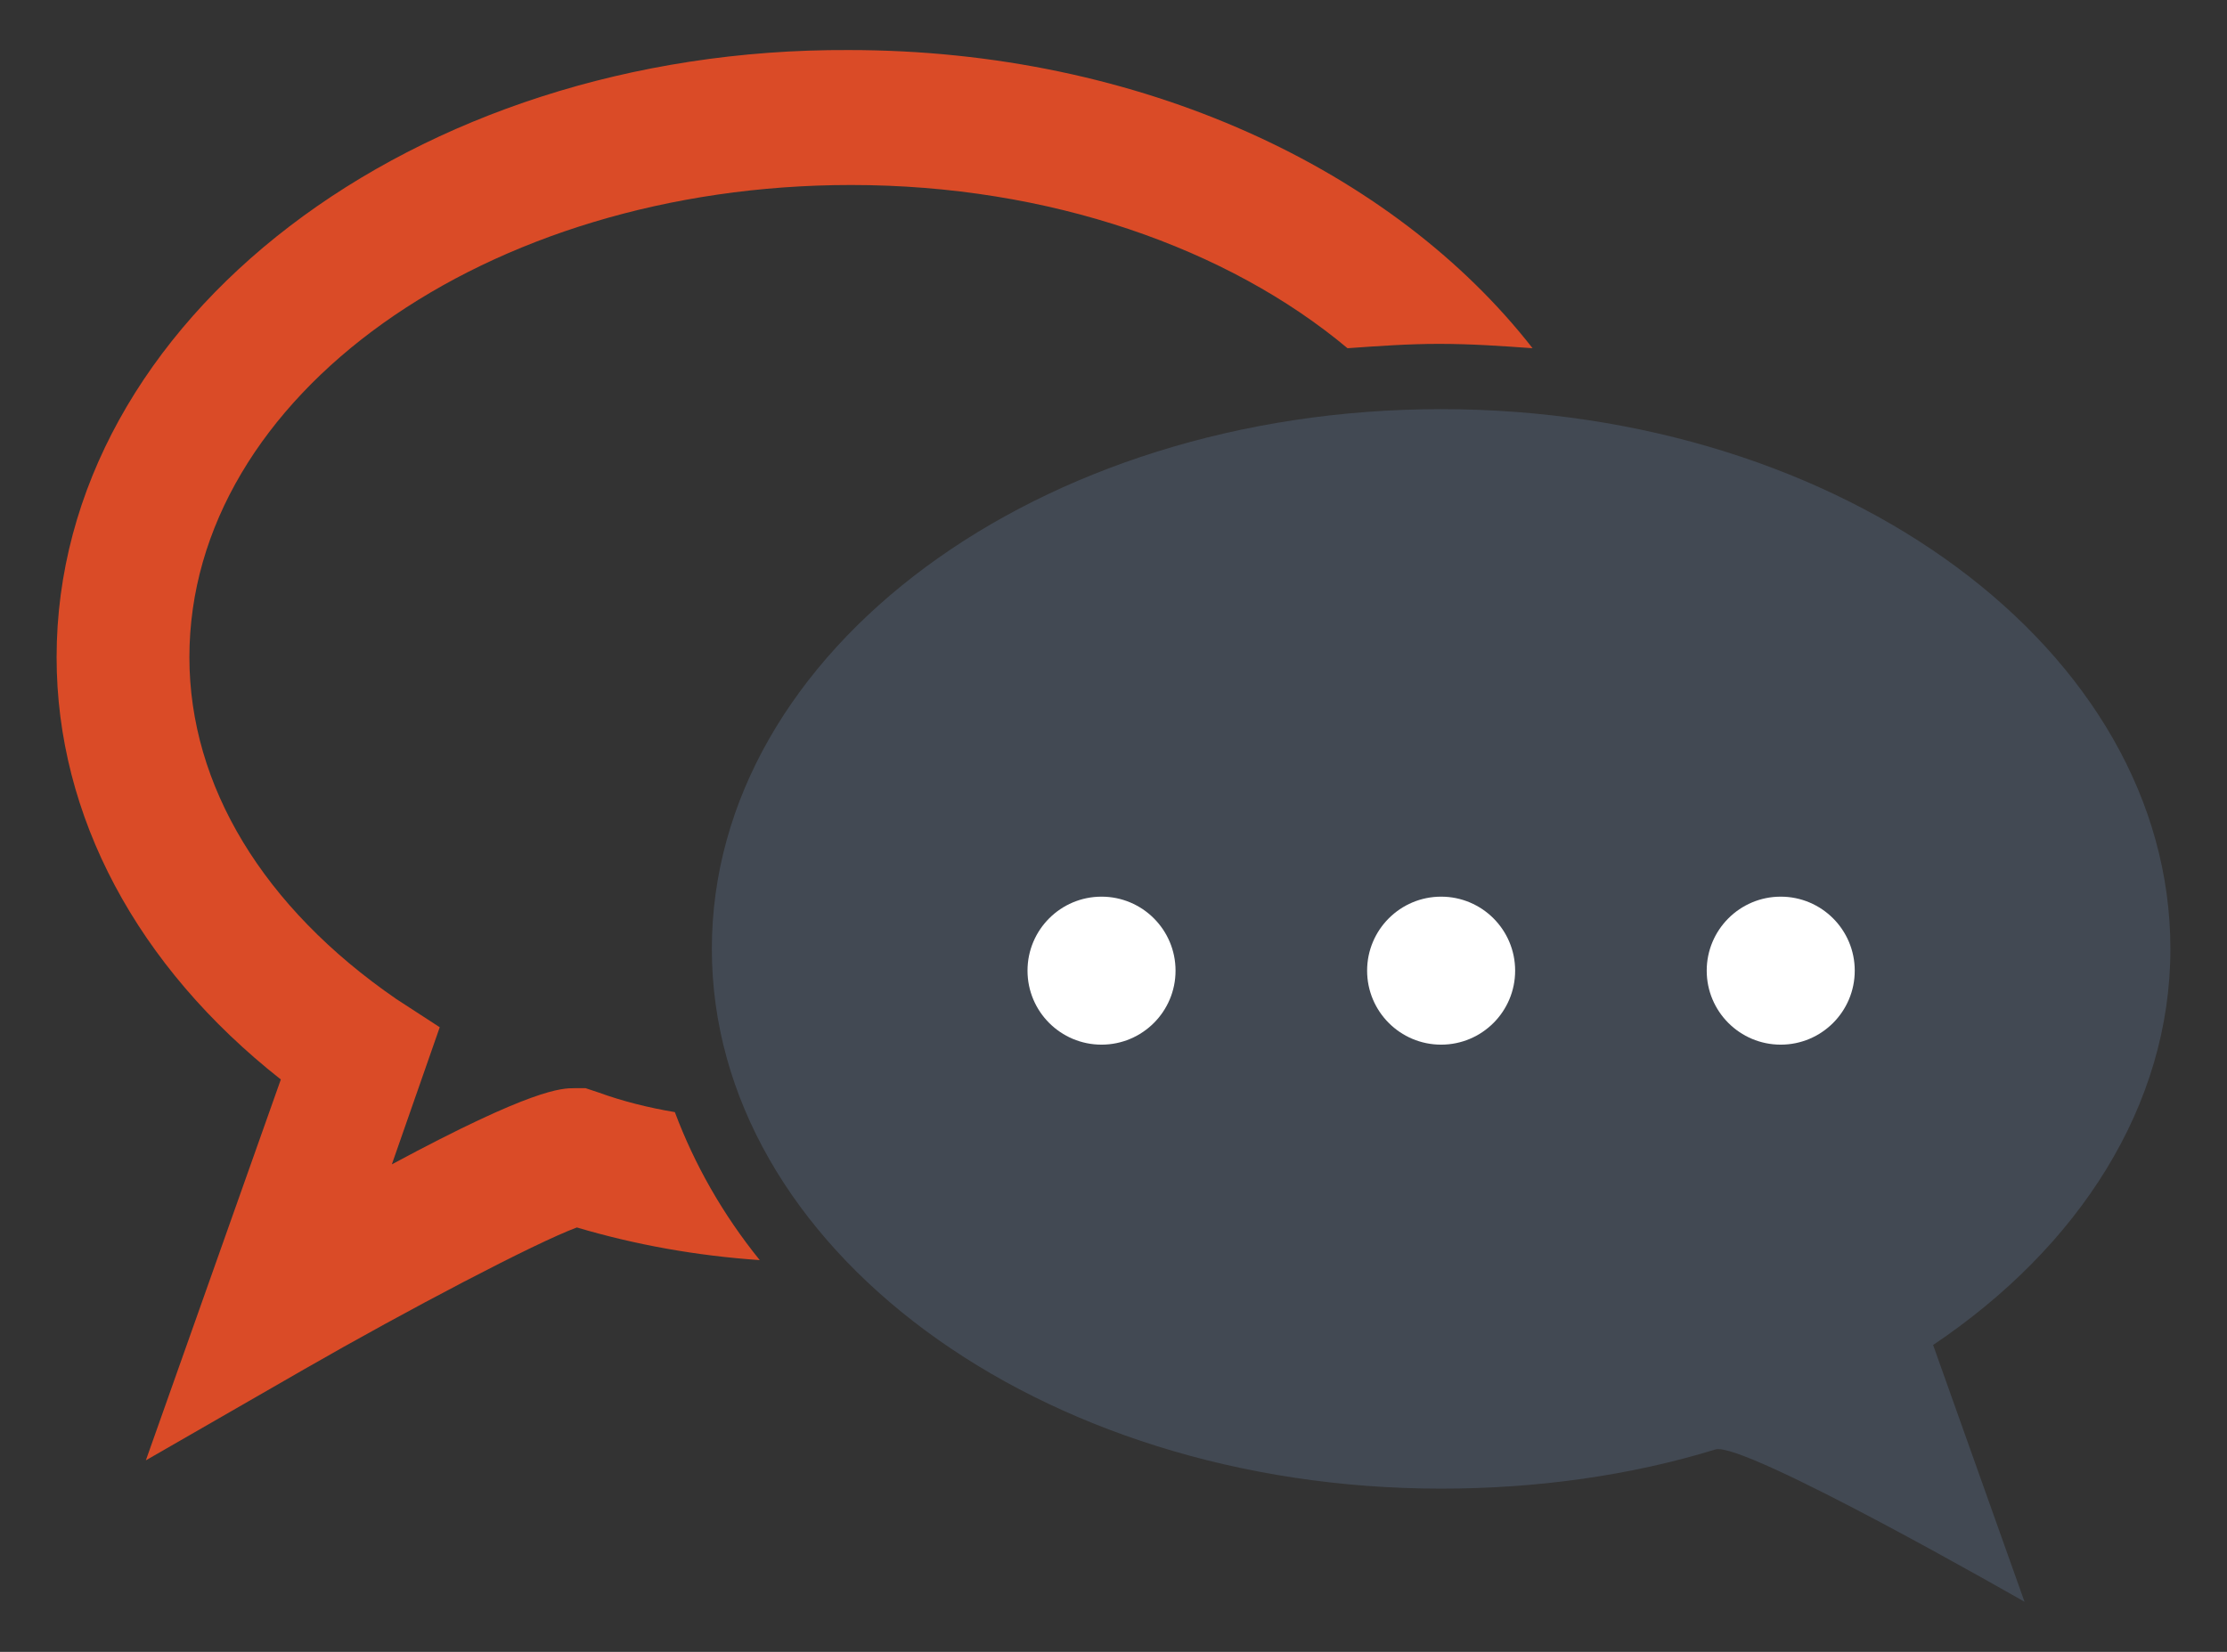 <?xml version="1.0" encoding="utf-8"?>
<!-- Generator: Adobe Illustrator 16.0.0, SVG Export Plug-In . SVG Version: 6.00 Build 0)  -->
<!DOCTYPE svg PUBLIC "-//W3C//DTD SVG 1.1//EN" "http://www.w3.org/Graphics/SVG/1.1/DTD/svg11.dtd">
<svg version="1.1" id="レイヤー_1" xmlns="http://www.w3.org/2000/svg" xmlns:xlink="http://www.w3.org/1999/xlink" x="0px"
	 y="0px" width="102.3px" height="75.9px" viewBox="0 0 102.3 75.9" enable-background="new 0 0 102.3 75.9" xml:space="preserve">
<rect x="0" y="0" width="102.3" height="75.9" fill="#333333" stroke="none"/>
<g>
	<g>
		<g>
			<path fill="#DA4B27" d="M31,51.1c-1.2-0.2-2.4-0.5-3.5-0.9l-0.6-0.2h-0.5c-0.6,0-1.9,0-8.4,3.5l2.2-6.3l-2-1.3
				c-6.1-4.2-9.5-9.8-9.5-15.7c0-12,13.6-21.7,30.4-21.7c9.1,0,17.3,2.9,22.8,7.5c1.4-0.1,2.8-0.2,4.2-0.2c1.5,0,2.9,0.1,4.3,0.2
				c-6.4-8.2-18-13.7-31.4-13.7C19,2.2,2.6,14.7,2.6,30.2c0,7.3,3.7,14.2,10.3,19.4L6.7,67.1l7.3-4.2c4.7-2.7,10.6-5.8,12.5-6.5
				c2.7,0.8,5.5,1.3,8.4,1.5C33.2,55.8,31.9,53.5,31,51.1z"/>
		</g>
		<path fill="#424953" d="M99.7,43.6c0-13.7-15-24.8-33.5-24.8c-18.5,0-33.5,11.1-33.5,24.8c0,13.7,15,24.8,33.5,24.8
			c4.4,0,8.7-0.6,12.6-1.8c1.3-0.4,14.2,7,14.2,7l-4.2-11.8C95.5,57.3,99.7,50.8,99.7,43.6z"/>
	</g>
	<g>
		<circle fill="#FFFFFF" cx="50.6" cy="44.6" r="3.4"/>
		<circle fill="#FFFFFF" cx="66.2" cy="44.6" r="3.4"/>
		<circle fill="#FFFFFF" cx="81.8" cy="44.6" r="3.4"/>
	</g>
</g>
</svg>
